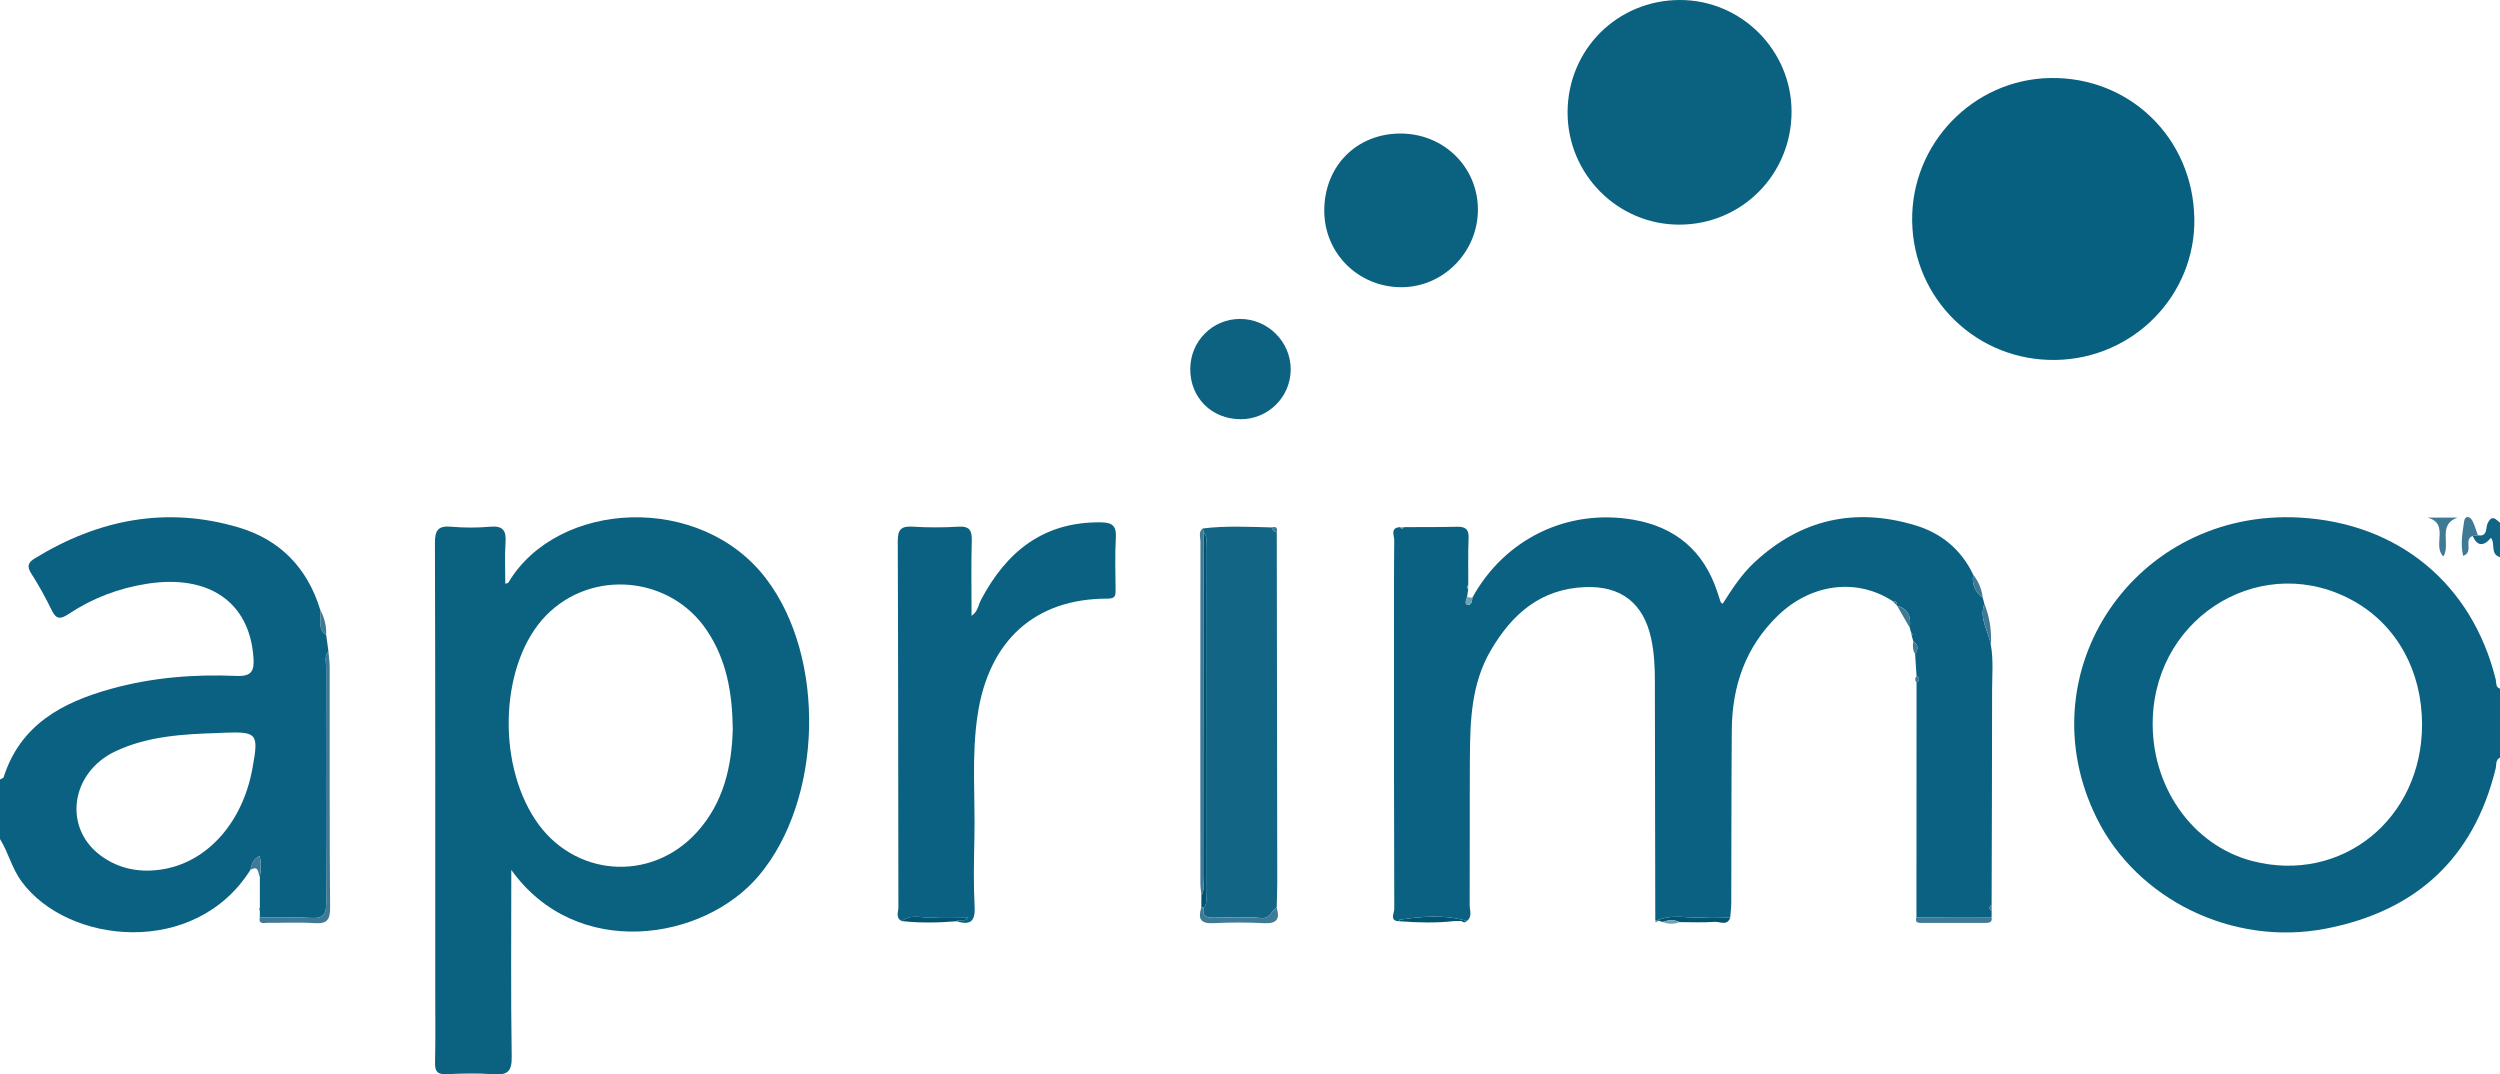 <?xml version="1.0" encoding="UTF-8"?>
<svg id="Layer_1" data-name="Layer 1" xmlns="http://www.w3.org/2000/svg" viewBox="0 0 676.41 290.69">
  <defs>
    <style>
      .cls-1 {
        fill: #015471;
      }

      .cls-2 {
        fill: #126584;
      }

      .cls-3 {
        fill: #086080;
      }

      .cls-4 {
        fill: #0a6180;
      }

      .cls-5 {
        fill: #0d6281;
      }

      .cls-6 {
        fill: #3e7995;
      }

      .cls-7 {
        fill: #0b6181;
      }

      .cls-8 {
        fill: #6fa4b4;
      }
    </style>
  </defs>
  <path class="cls-7" d="M676.41,204.98c-1.27,.64-.93,1.96-1.18,2.98-5.97,24.43-21.71,38.64-46.07,43.32-25.13,4.82-51.01-7.93-61.89-29.98-19.49-39.49,10.43-83.74,54.95-81.26,26.73,1.49,46.64,17.96,53.04,43.81,.21,.87-.12,2.08,1.16,2.48v18.64Zm-21.09-8.97c-.01-14.38-6.74-26.66-18.2-33.22-24.22-13.86-53.7,3.22-54.66,31.67-.61,18.2,10.65,34.29,26.96,38.51,24.1,6.23,45.92-11.35,45.9-36.95Z"/>
  <path class="cls-7" d="M88.26,171.82c.2,1.46,.4,2.92,.6,4.38-1.14,1.36-.62,2.98-.62,4.48-.04,21.17-.08,42.35,.04,63.52,.02,3.07-.75,4.35-4.02,4.16-4.64-.27-9.31-.14-13.97-.18,0-.54,.01-1.07,.02-1.61,0-.34,0-.67,0-1.01,0-2.77,0-5.53,0-8.3,.22-1.82,.49-3.65-.09-5.64-1.82,.86-2.13,2.3-2.46,3.72-14.91,23.75-49.36,20.24-61.91,3.18C3.22,234.96,2.28,230.68,0,227.01,0,221.64,0,216.28,0,210.91c.34-.21,.9-.36,.99-.65,4.55-14.18,15.82-20.21,29-23.87,11.12-3.09,22.52-4,33.98-3.51,4.24,.18,4.85-1.45,4.6-5.05-1.07-14.89-11.99-22.49-28.76-19.89-7.65,1.19-14.75,3.87-21.17,8.14-2.27,1.51-3.42,1.57-4.67-1.02-1.66-3.42-3.51-6.77-5.56-9.97-1.27-1.99-.66-3,1.06-4.05,17.23-10.54,35.61-14.14,55.17-8.31,11.13,3.31,18.54,10.94,21.98,22.19,.51,2.31-.97,5.1,1.65,6.91Zm-29.31,26.51c-9.47,.3-18.93,.82-27.69,4.93-12.12,5.7-14.27,20.59-4.08,28.18,5.14,3.83,11.09,4.8,17.29,3.68,11.95-2.17,21.22-12.85,23.82-27.17,1.75-9.63,1.41-10.03-8.08-9.69-.42,.01-.84,.05-1.27,.07Z"/>
  <path class="cls-2" d="M670.42,144.83c2.72,.47,2.07-2.1,2.65-3.26,1.24-2.5,2.21-.99,3.34-.15v9.32c-2.75-.79-1.18-3.67-2.45-5.21q-3.1,3.62-4.95-.52c.47-.06,.93-.12,1.4-.18Z"/>
  <path class="cls-7" d="M538.66,174.54c.72,4.07,.33,8.17,.33,12.25,0,19.34-.08,38.68-.13,58.02-.75,.57-.71,1.14,.01,1.7,0,.54-.02,1.08-.02,1.62-6.78,0-13.55,.01-20.33,.02,.01-21.16,.02-42.32,.03-63.47,.91-.59,.92-1.19,0-1.78l-.39-5.96c.91-1.29,.87-2.45-.48-3.42-.15-.53-.31-1.05-.46-1.58,.09-.1,.27-.25,.25-.29-.12-.21-.28-.39-.43-.58-.11-.4-.22-.8-.32-1.21,.34-2.83-.23-5.13-3.41-5.94,0,0-.11-.12-.11-.12,.17-.97-.46-1.14-1.2-1.22-9.67-6.24-21.97-4.71-30.97,3.98-8.73,8.44-12.38,19.02-12.47,30.93-.12,15.53-.09,31.05-.14,46.58,0,1.4-.18,2.79-.28,4.19-2.36-.02-4.74-.22-7.08-.04-4.22,.34-8.55-1.03-12.67,.79l.19,.14s-.1,.22-.1,.22c-.21-.16-.42-.33-.62-.49-.04-21.46-.07-42.93-.11-64.39,0-3.96-.17-7.89-1.02-11.79-2.07-9.49-8.1-14.24-17.86-13.85-11.97,.47-19.72,7.22-25.49,17.07-5.32,9.08-5.62,19.08-5.68,29.12-.08,13.27,.01,26.55-.06,39.82,0,1.43,.79,3.11-.74,4.32-6.08-1.78-12.19-1.27-18.31-.32,.04,.13,.08,.27,.12,.4-2.9,.01-1.47-2.21-1.47-3.3-.09-23.82-.07-47.64-.07-71.47,0-9.44-.04-18.89,.06-28.33,.01-1.24-1.17-3.35,1.55-3.54,.36,.49,.72,.5,1.08,0,4.77-.02,9.55,.02,14.32-.1,2.31-.06,3.28,.66,3.17,3.12-.18,4.2-.07,8.42-.09,12.63-.34,.38-.38,.76-.02,1.15-.1,.71-.2,1.42-.3,2.12-.37,.74-.63,1.96,.04,2.1,1.12,.23,1.33-.96,1.38-1.92,8.72-15.89,25.69-24.14,43.44-21.12,11.5,1.95,19.15,8.42,22.83,19.51,.31,.93,.6,1.88,.92,2.81,.03,.1,.18,.16,.54,.45,2.55-4.01,5.12-8,8.62-11.24,12.6-11.69,27.2-14.91,43.53-9.99,7.04,2.12,12.4,6.57,15.63,13.33-.4,2.6,.47,4.68,2.58,6.26,.15,.54,.3,1.08,.45,1.63-1.5,4.05,1.16,7.45,1.75,11.18Z"/>
  <path class="cls-4" d="M138.34,235.34c0,17.38-.15,33.98,.11,50.58,.06,4.04-1.19,5.01-4.93,4.73-4.21-.32-8.47-.2-12.7-.02-2.4,.1-3.16-.66-3.11-3.07,.15-6.63,.05-13.27,.05-19.9,0-40.23,.04-80.46-.08-120.69-.01-3.45,.8-4.78,4.4-4.46,3.5,.31,7.07,.31,10.58,0,3.52-.31,4.35,1.13,4.12,4.33-.25,3.64-.06,7.32-.06,11.09,.21-.08,.71-.1,.85-.34,13.31-22.29,52.01-24.35,69.75-.98,16.26,21.41,15.3,59.75-2,80.31-14.94,17.75-49.39,23.05-66.98-1.56Zm59.92-38.09c-.11-9.92-1.72-18.83-7.04-26.73-9.88-14.69-31.07-16.65-43.44-4.03-12.24,12.48-13.65,39.18-2.92,55.34,10.23,15.41,31.15,17.09,43.64,3.39,7.35-8.06,9.5-18,9.76-27.95Z"/>
  <path class="cls-3" d="M593.71,58.94c.42,20.85-16.4,38.1-37.5,38.45-21.27,.35-38.54-16.36-38.85-37.57-.3-20.94,16.49-38.34,37.35-38.71,21.48-.37,38.56,16.2,38.99,37.84Z"/>
  <path class="cls-7" d="M244.03,249.22c-1.81-.84-.96-2.47-.96-3.71-.07-33.02-.03-66.05-.17-99.07-.01-3.29,1-4.13,4.09-3.94,4.08,.25,8.2,.25,12.27,0,3.09-.19,3.75,1.02,3.67,3.87-.2,6.62-.06,13.25-.06,20.24,1.72-1.12,1.82-2.91,2.54-4.28,6.9-13.1,16.95-21.23,32.51-21,3.09,.05,4.18,.99,3.99,4.17-.28,4.64-.1,9.31-.07,13.97,.01,1.54,.04,2.51-2.17,2.5-19.58-.04-32.12,11.26-35.16,31.42-1.68,11.1-.63,22.26-.87,33.39-.14,6.21-.27,12.43,.06,18.62,.22,4.17-1.44,4.91-4.91,3.86,.82-.74,2.32,.4,3.1-1.06-3.42,0-6.64-.18-9.83,.05-2.67,.19-5.56-1.07-8.02,.97Z"/>
  <path class="cls-4" d="M484.73,30.2c0,16.95-13.38,30.49-30.23,30.58-16.75,.09-30.42-13.61-30.37-30.43C424.19,13.38,437.6,0,454.56,0c16.58,0,30.16,13.59,30.17,30.2Z"/>
  <path class="cls-2" d="M325.44,142.98c6.2-.77,12.42-.43,18.63-.28,.17,.74,.62,1.19,1.38,1.31,.05,31.6,.1,63.21,.13,94.81,0,2.25-.1,4.51-.15,6.76-1.49,.74-1.63,3.02-4.16,2.8-4.32-.38-8.69-.15-13.04-.09-1.96,.03-2.95-.64-2.58-2.71,1.13-1.19,.67-2.68,.68-4.04,.02-31.17,.02-62.35,0-93.52,0-1.36,.45-2.85-.69-4.03-.06-.34-.13-.68-.19-1.02Z"/>
  <path class="cls-4" d="M379.01,36.13c11.64,.05,20.8,9.05,20.86,20.49,.06,11.59-9.44,21.19-20.88,21.09-11.57-.1-20.7-9.24-20.69-20.72,0-12.07,8.78-20.91,20.71-20.86Z"/>
  <path class="cls-5" d="M335.69,113.42c-7.84,.01-13.69-5.81-13.65-13.59,.03-7.5,5.97-13.5,13.4-13.54,7.57-.04,13.82,6.17,13.78,13.71-.04,7.42-6.08,13.42-13.52,13.43Z"/>
  <path class="cls-6" d="M70.28,248.18c4.66,.04,9.33-.09,13.97,.18,3.27,.19,4.04-1.09,4.02-4.16-.11-21.17-.07-42.35-.04-63.52,0-1.5-.52-3.12,.62-4.48,.12,1.39,.34,2.78,.35,4.17,.03,21.73-.06,43.47,.11,65.2,.03,3.38-.89,4.42-4.22,4.2-4.22-.28-8.47-.05-12.7-.09-1,0-2.5,.51-2.1-1.51Z"/>
  <path class="cls-1" d="M325.63,144.01c1.14,1.18,.69,2.67,.69,4.03,.02,31.17,.02,62.35,0,93.52,0,1.36,.45,2.85-.68,4.04-.2-.1-.4-.12-.6-.04,0-1.1,0-2.21,.01-3.31,.96-1.57,.49-3.3,.49-4.95,.05-31.1,.06-62.2,.08-93.29Z"/>
  <path class="cls-6" d="M325.63,144.01c-.02,31.1-.03,62.2-.08,93.29,0,1.65,.47,3.38-.49,4.95-.1-1.11-.28-2.22-.28-3.34-.02-30.8-.02-61.61,.02-92.41,0-1.17-.64-2.55,.65-3.51,.06,.34,.13,.68,.19,1.02Z"/>
  <path class="cls-6" d="M656.81,140.05h8.06c-5.39,1.94-1.77,7.1-3.76,10.5-3.1-2.81,1.77-8.88-4.3-10.5Z"/>
  <path class="cls-6" d="M325.04,245.56c.21-.07,.41-.06,.6,.04-.36,2.07,.62,2.74,2.58,2.71,4.35-.07,8.72-.29,13.04,.09,2.53,.22,2.67-2.06,4.16-2.8,.93,3.04,.03,4.35-3.35,4.18-4.59-.23-9.2-.24-13.79,0-3.48,.18-4.19-1.25-3.25-4.21Z"/>
  <path class="cls-6" d="M518.52,248.16c6.78,0,13.55-.01,20.33-.02,.3,1.54-.8,1.57-1.8,1.57-5.64,.02-11.27,.02-16.91,.01-1.01,0-2.12,.04-1.62-1.56Z"/>
  <path class="cls-6" d="M670.42,144.83c-.47,.06-.93,.12-1.4,.18-2.57,.97,.42,4.33-2.58,5.39-.79-3.2-.16-6.33,.27-9.36,.22-1.57,1.54-1.5,2.26-.09,.62,1.22,.98,2.58,1.46,3.88Z"/>
  <path class="cls-1" d="M378.71,249.27c-.04-.13-.08-.27-.12-.4,6.12-.95,12.24-1.45,18.31,.32,0,0-.07-.01-.07-.01-.47,0-.95,0-1.42,0-.3,0-.6,.01-.9,.02-.34,0-.68,0-1.02,0-4.93,.57-9.85,.43-14.78,.06Z"/>
  <path class="cls-1" d="M244.03,249.22c2.45-2.04,5.34-.78,8.02-.97,3.19-.23,6.41-.05,9.83-.05-.79,1.46-2.28,.32-3.1,1.06-4.92,.41-9.83,.49-14.74-.04Z"/>
  <path class="cls-1" d="M448.4,249.02c4.12-1.82,8.45-.45,12.67-.79,2.34-.19,4.72,.01,7.08,.04-.85,2.35-2.83,1.04-4.23,1.15-3.14,.24-6.31,.07-9.47,.07-1.51-.72-3.03-.65-4.54-.03-.5-.15-1-.3-1.51-.45Z"/>
  <path class="cls-6" d="M538.66,174.54c-.59-3.72-3.25-7.13-1.75-11.18,1.41,3.6,2,7.32,1.75,11.18Z"/>
  <path class="cls-6" d="M536.46,161.74c-2.11-1.57-2.98-3.65-2.58-6.26,1.45,1.84,2.3,3.93,2.58,6.26Z"/>
  <path class="cls-6" d="M513.31,163.93c3.18,.81,3.75,3.12,3.41,5.94-1.14-1.98-2.27-3.96-3.41-5.94Z"/>
  <path class="cls-6" d="M88.26,171.82c-2.62-1.81-1.14-4.6-1.65-6.91,1.15,2.16,1.76,4.45,1.65,6.91Z"/>
  <path class="cls-6" d="M67.75,235.35c.32-1.43,.64-2.86,2.46-3.72,.58,1.99,.31,3.82,.09,5.64-.55-1.04-.22-3.24-2.55-1.92Z"/>
  <path class="cls-6" d="M517.68,173.53c1.35,.97,1.39,2.13,.48,3.42-.66-1.07-.69-2.23-.48-3.42Z"/>
  <path class="cls-8" d="M398.36,161.73c-.05,.97-.26,2.15-1.38,1.92-.67-.14-.41-1.36-.04-2.1,.47,.06,.94,.12,1.42,.17Z"/>
  <path class="cls-8" d="M449.9,249.47c1.52-.62,3.03-.69,4.54,.03-1.52,.59-3.03,.58-4.54-.03Z"/>
  <path class="cls-6" d="M518.55,182.91c.92,.59,.91,1.19,0,1.78-.46-.59-.47-1.19,0-1.78Z"/>
  <path class="cls-6" d="M345.44,144.02c-.76-.13-1.21-.57-1.38-1.31,1.22-.36,1.67,.09,1.38,1.31Z"/>
  <path class="cls-6" d="M538.88,246.51c-.72-.56-.76-1.13-.01-1.7,0,.57,0,1.13,.01,1.7Z"/>
  <path class="cls-6" d="M512,162.59c.74,.07,1.37,.25,1.2,1.22-.4-.4-.8-.81-1.2-1.22Z"/>
  <path class="cls-6" d="M517.04,171.08c.15,.19,.32,.37,.43,.58,.02,.04-.16,.19-.25,.29-.06-.29-.12-.58-.18-.87Z"/>
  <path class="cls-6" d="M70.3,245.57c0,.34,0,.67,0,1.01-.07-.23-.17-.46-.2-.7-.01-.09,.13-.21,.2-.31Z"/>
  <path class="cls-8" d="M397.24,159.43c-.36-.39-.32-.78,.02-1.15,0,.38-.02,.77-.02,1.15Z"/>
  <path class="cls-8" d="M379.86,142.62c-.36,.5-.72,.5-1.08,0,.36,0,.72,0,1.08,0Z"/>
  <path class="cls-7" d="M393.49,249.2c.34,0,.68,0,1.02,0-.34,0-.68,0-1.02,0Z"/>
  <path class="cls-7" d="M395.42,249.19c.47,0,.95,0,1.42,0-.47,.54-.95,.42-1.42,0Z"/>
  <path class="cls-8" d="M447.87,248.89c.21,.16,.42,.33,.62,.49-.61,.35-.76,.11-.62-.49Z"/>
</svg>